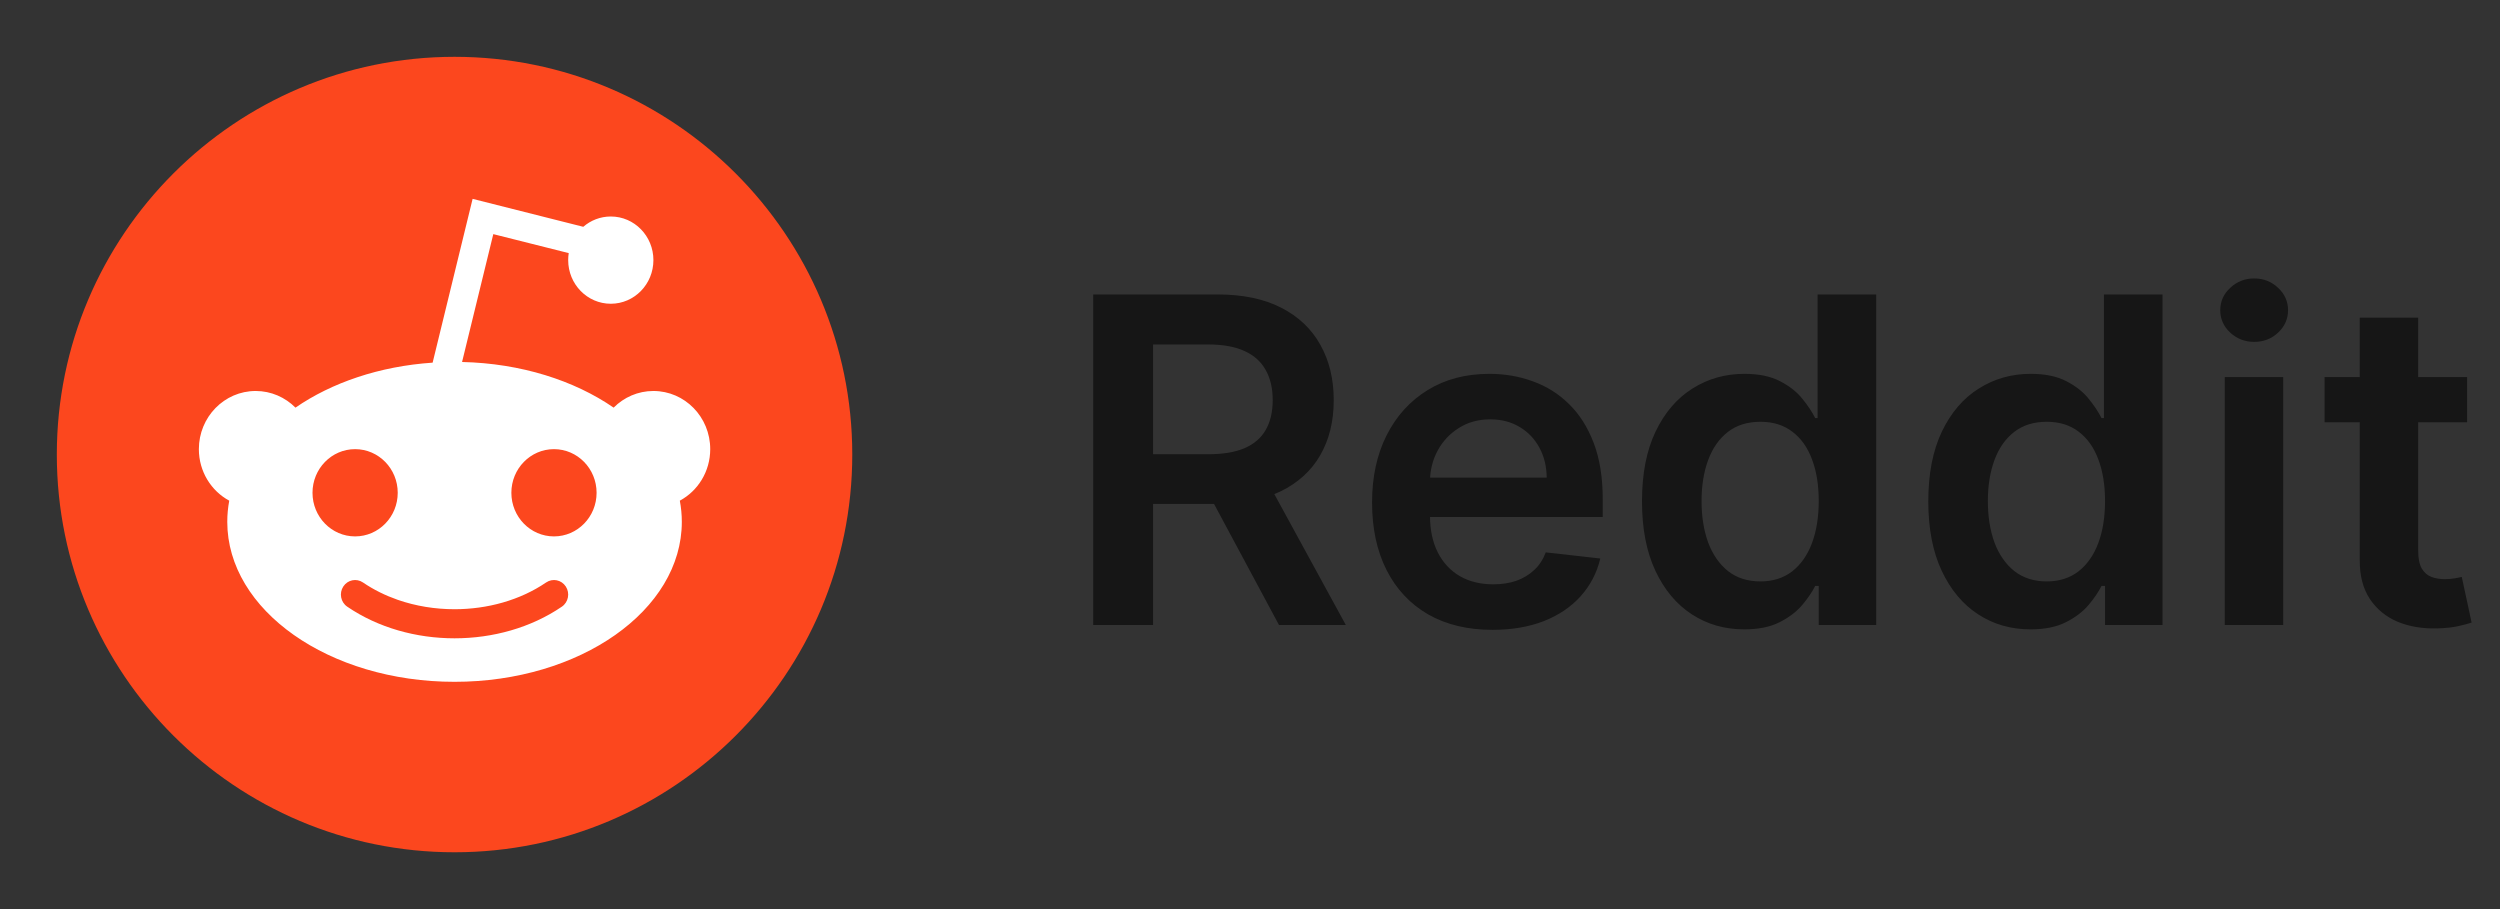 <svg width="132" height="48" viewBox="0 0 132 48" fill="none" xmlns="http://www.w3.org/2000/svg">
<rect x="0" y="0" width="132" height="48" fill="#333333" stroke="none"/>
<path d="M24 3C12.417 3 3 12.417 3 24C3 35.583 12.417 45 24 45C35.583 45 45 35.583 45 24C45 12.417 35.583 3 24 3Z" fill="#FC471E"/>
<path fill-rule="evenodd" clip-rule="evenodd" d="M30.029 13.364C30.01 13.485 30 13.608 30 13.734C30 15.006 31.007 16.038 32.25 16.038C33.493 16.038 34.5 15.006 34.5 13.734C34.5 12.462 33.493 11.431 32.25 11.431C31.696 11.431 31.189 11.636 30.797 11.975L24.954 10.5L22.843 19.148C20.033 19.337 17.506 20.208 15.601 21.523C15.059 20.98 14.318 20.644 13.5 20.644C11.843 20.644 10.5 22.019 10.5 23.715C10.5 24.896 11.15 25.921 12.104 26.435C12.036 26.801 12 27.175 12 27.554C12 32.219 17.373 36 24 36C30.628 36 36 32.219 36 27.554C36 27.175 35.964 26.801 35.895 26.435C36.849 25.921 37.5 24.896 37.5 23.715C37.5 22.019 36.157 20.644 34.5 20.644C33.682 20.644 32.941 20.98 32.4 21.523C30.323 20.09 27.51 19.185 24.397 19.113L26.046 12.362L30.029 13.364ZM18.75 28.322C19.993 28.322 21 27.291 21 26.019C21 24.747 19.993 23.715 18.75 23.715C17.507 23.715 16.5 24.747 16.5 26.019C16.5 27.291 17.507 28.322 18.75 28.322ZM29.25 28.322C30.493 28.322 31.5 27.291 31.5 26.019C31.5 24.747 30.493 23.715 29.25 23.715C28.007 23.715 27 24.747 27 26.019C27 27.291 28.007 28.322 29.25 28.322ZM19.166 30.755C18.821 30.519 18.356 30.614 18.126 30.967C17.896 31.32 17.989 31.797 18.334 32.032C19.966 33.146 21.983 33.703 24 33.703C26.017 33.703 28.034 33.146 29.666 32.032C30.011 31.797 30.104 31.32 29.874 30.967C29.644 30.614 29.179 30.519 28.834 30.755C27.454 31.696 25.727 32.167 24 32.167C22.976 32.167 21.952 32.002 21 31.671C20.347 31.443 19.728 31.138 19.166 30.755Z" fill="white"/>
<path d="M57.722 33V15.546H64.267C65.608 15.546 66.733 15.778 67.642 16.244C68.557 16.71 69.247 17.364 69.713 18.204C70.185 19.04 70.421 20.014 70.421 21.128C70.421 22.247 70.182 23.219 69.704 24.043C69.233 24.861 68.537 25.494 67.617 25.943C66.696 26.386 65.565 26.608 64.224 26.608H59.562V23.983H63.798C64.582 23.983 65.224 23.875 65.724 23.659C66.224 23.438 66.594 23.116 66.832 22.696C67.077 22.27 67.199 21.747 67.199 21.128C67.199 20.509 67.077 19.98 66.832 19.543C66.588 19.099 66.216 18.764 65.716 18.537C65.216 18.304 64.571 18.188 63.781 18.188H60.883V33H57.722ZM66.739 25.091L71.06 33H67.531L63.287 25.091H66.739ZM78.803 33.256C77.49 33.256 76.356 32.983 75.402 32.438C74.453 31.886 73.723 31.108 73.212 30.102C72.7 29.091 72.445 27.901 72.445 26.531C72.445 25.185 72.7 24.003 73.212 22.986C73.729 21.963 74.45 21.168 75.376 20.599C76.303 20.026 77.391 19.739 78.641 19.739C79.447 19.739 80.209 19.869 80.925 20.131C81.646 20.386 82.283 20.784 82.834 21.324C83.391 21.864 83.828 22.551 84.146 23.386C84.465 24.216 84.624 25.204 84.624 26.352V27.298H73.894V25.219H81.666C81.66 24.628 81.533 24.102 81.283 23.642C81.033 23.176 80.683 22.81 80.234 22.543C79.791 22.276 79.274 22.142 78.683 22.142C78.053 22.142 77.499 22.296 77.021 22.602C76.544 22.903 76.172 23.301 75.905 23.796C75.644 24.284 75.51 24.821 75.504 25.406V27.222C75.504 27.983 75.644 28.636 75.922 29.182C76.2 29.722 76.59 30.136 77.09 30.426C77.59 30.71 78.175 30.852 78.845 30.852C79.294 30.852 79.7 30.79 80.064 30.665C80.428 30.534 80.743 30.344 81.01 30.094C81.277 29.844 81.479 29.534 81.615 29.165L84.496 29.489C84.314 30.25 83.967 30.915 83.456 31.483C82.95 32.045 82.303 32.483 81.513 32.795C80.723 33.102 79.82 33.256 78.803 33.256ZM92.092 33.23C91.063 33.23 90.143 32.966 89.33 32.438C88.518 31.909 87.876 31.142 87.404 30.136C86.933 29.131 86.697 27.909 86.697 26.472C86.697 25.017 86.935 23.79 87.413 22.79C87.896 21.784 88.546 21.026 89.364 20.514C90.183 19.997 91.094 19.739 92.1 19.739C92.867 19.739 93.498 19.869 93.992 20.131C94.487 20.386 94.879 20.696 95.168 21.06C95.458 21.418 95.683 21.756 95.842 22.074H95.969V15.546H99.063V33H96.029V30.938H95.842C95.683 31.256 95.452 31.594 95.151 31.952C94.85 32.304 94.452 32.605 93.958 32.855C93.464 33.105 92.842 33.23 92.092 33.23ZM92.952 30.699C93.606 30.699 94.163 30.523 94.623 30.171C95.083 29.812 95.433 29.315 95.671 28.679C95.91 28.043 96.029 27.301 96.029 26.454C96.029 25.608 95.91 24.872 95.671 24.247C95.438 23.622 95.092 23.136 94.631 22.79C94.177 22.443 93.617 22.27 92.952 22.27C92.265 22.27 91.691 22.449 91.231 22.807C90.771 23.165 90.424 23.659 90.191 24.29C89.958 24.921 89.842 25.642 89.842 26.454C89.842 27.273 89.958 28.003 90.191 28.645C90.43 29.281 90.779 29.784 91.239 30.153C91.705 30.517 92.276 30.699 92.952 30.699ZM107.209 33.23C106.18 33.23 105.26 32.966 104.447 32.438C103.635 31.909 102.993 31.142 102.521 30.136C102.05 29.131 101.814 27.909 101.814 26.472C101.814 25.017 102.053 23.79 102.53 22.79C103.013 21.784 103.663 21.026 104.482 20.514C105.3 19.997 106.212 19.739 107.217 19.739C107.984 19.739 108.615 19.869 109.109 20.131C109.604 20.386 109.996 20.696 110.286 21.06C110.575 21.418 110.8 21.756 110.959 22.074H111.087V15.546H114.18V33H111.146V30.938H110.959C110.8 31.256 110.57 31.594 110.268 31.952C109.967 32.304 109.57 32.605 109.075 32.855C108.581 33.105 107.959 33.23 107.209 33.23ZM108.07 30.699C108.723 30.699 109.28 30.523 109.74 30.171C110.2 29.812 110.55 29.315 110.788 28.679C111.027 28.043 111.146 27.301 111.146 26.454C111.146 25.608 111.027 24.872 110.788 24.247C110.555 23.622 110.209 23.136 109.749 22.79C109.294 22.443 108.734 22.27 108.07 22.27C107.382 22.27 106.808 22.449 106.348 22.807C105.888 23.165 105.541 23.659 105.308 24.29C105.075 24.921 104.959 25.642 104.959 26.454C104.959 27.273 105.075 28.003 105.308 28.645C105.547 29.281 105.896 29.784 106.357 30.153C106.822 30.517 107.393 30.699 108.07 30.699ZM117.468 33V19.909H120.553V33H117.468ZM119.019 18.051C118.531 18.051 118.11 17.889 117.758 17.565C117.406 17.236 117.229 16.841 117.229 16.381C117.229 15.915 117.406 15.52 117.758 15.196C118.11 14.867 118.531 14.702 119.019 14.702C119.513 14.702 119.934 14.867 120.281 15.196C120.633 15.52 120.809 15.915 120.809 16.381C120.809 16.841 120.633 17.236 120.281 17.565C119.934 17.889 119.513 18.051 119.019 18.051ZM130.263 19.909V22.296H122.737V19.909H130.263ZM124.595 16.773H127.68V29.062C127.68 29.477 127.743 29.796 127.868 30.017C127.999 30.233 128.169 30.381 128.379 30.46C128.589 30.54 128.822 30.579 129.078 30.579C129.271 30.579 129.447 30.565 129.607 30.537C129.771 30.509 129.896 30.483 129.982 30.46L130.501 32.872C130.337 32.929 130.101 32.992 129.794 33.06C129.493 33.128 129.124 33.168 128.686 33.179C127.913 33.202 127.217 33.085 126.598 32.83C125.979 32.568 125.487 32.165 125.124 31.619C124.766 31.074 124.589 30.392 124.595 29.574V16.773Z" fill="#161616"/>
</svg>

